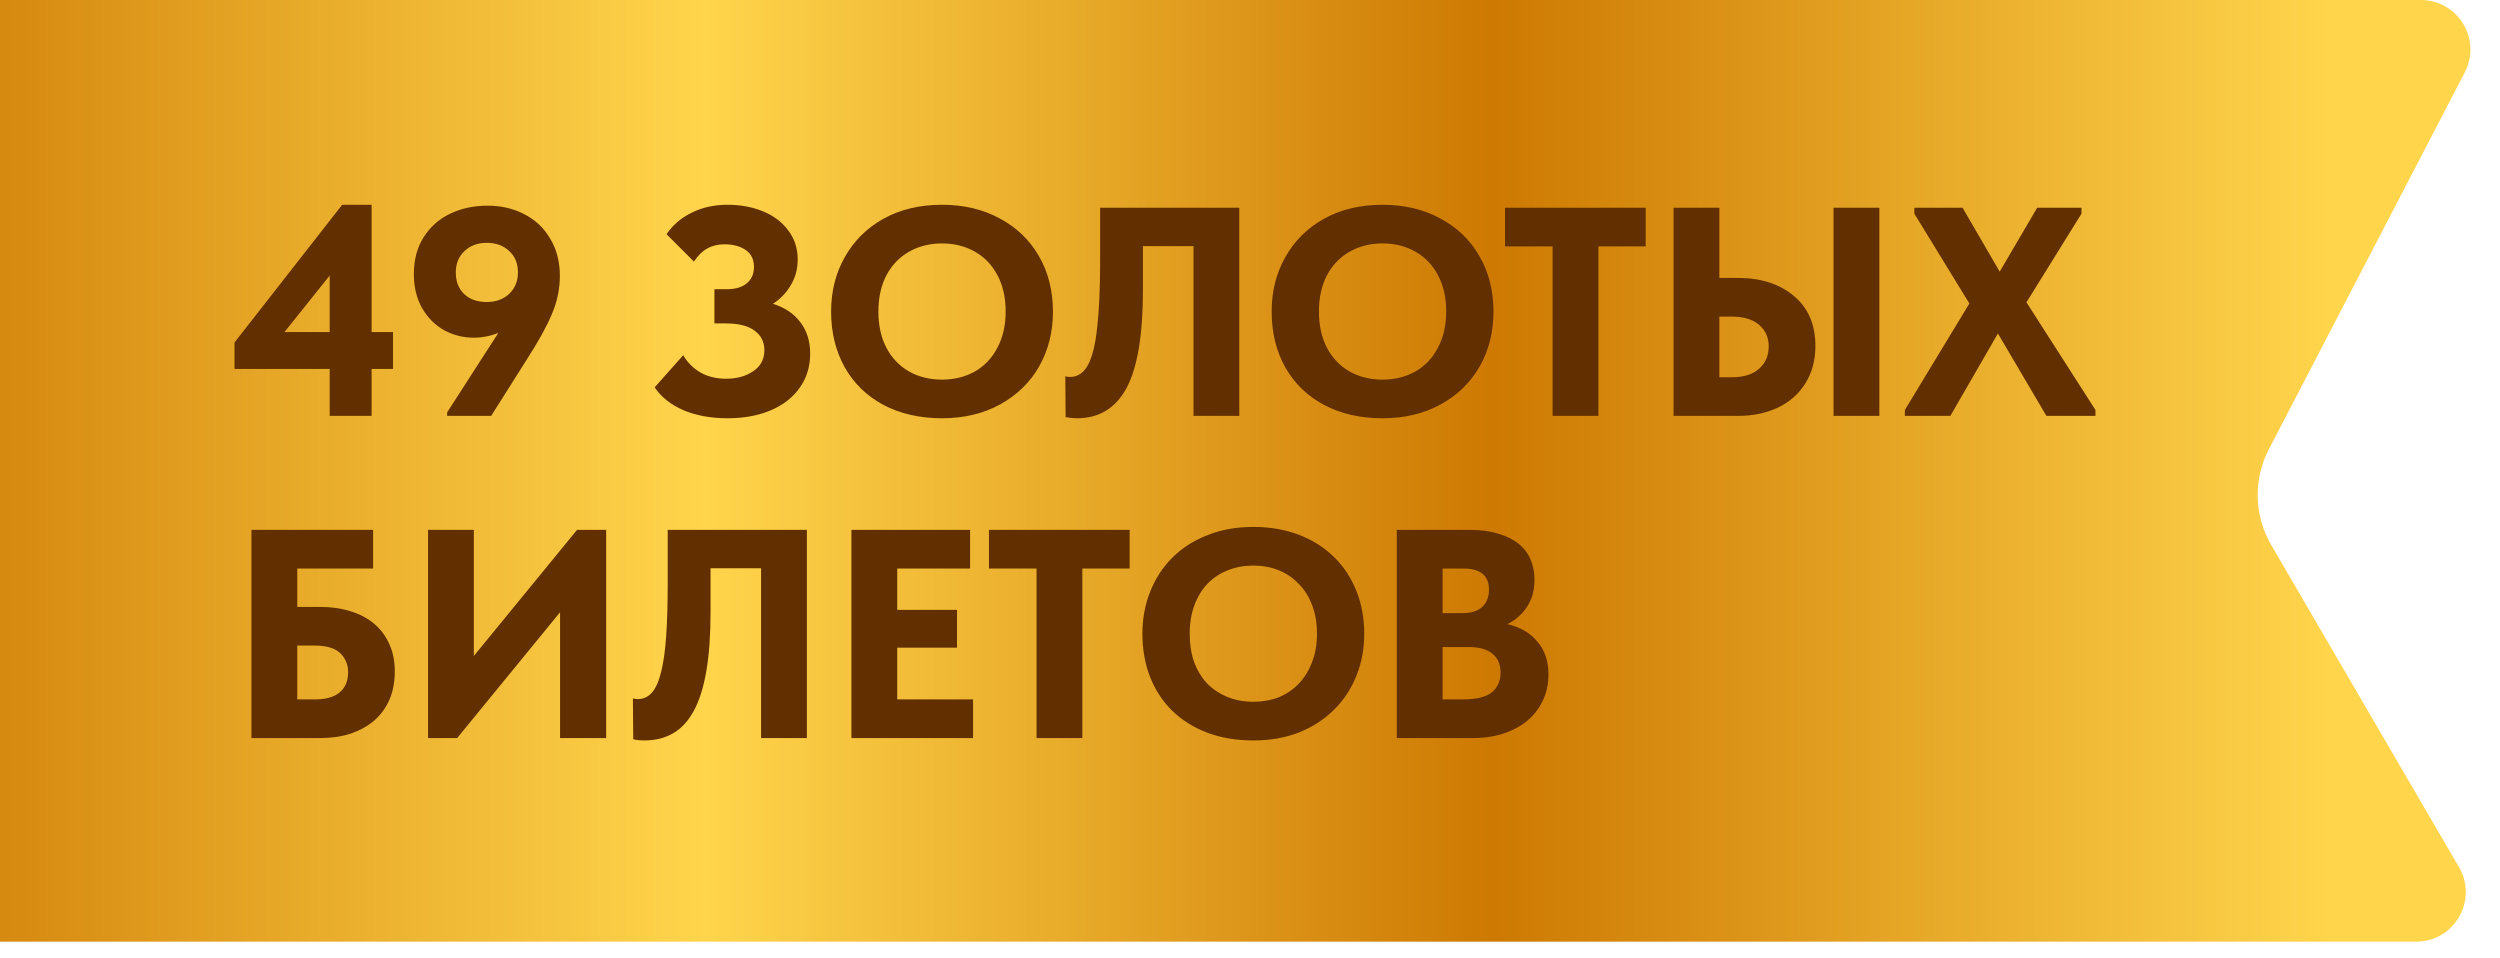 <?xml version="1.0" encoding="UTF-8"?> <svg xmlns="http://www.w3.org/2000/svg" width="120" height="46" viewBox="0 0 120 46" fill="none"><path d="M-11 2.379C-11 1.065 -9.935 0 -8.621 0L116.199 0C117.984 0 119.133 1.893 118.31 3.476L108.905 21.565C108.152 23.013 108.194 24.746 109.016 26.156L118.032 41.623C118.957 43.209 117.813 45.2 115.977 45.2H-8.621C-9.935 45.2 -11 44.135 -11 42.821V22.6V2.379Z" fill="url(#paint0_linear_5039_207)"></path><path d="M17.837 15.938H18.865V17.708H17.837V19.963H15.825V17.708H11.257V16.438L16.424 9.829H17.837V15.938ZM15.825 13.226L13.655 15.938H15.825V13.226ZM26.873 13.24C26.873 13.868 26.745 14.482 26.488 15.082C26.241 15.671 25.841 16.395 25.289 17.251L23.576 19.963H21.464V19.792L23.919 15.981C23.538 16.133 23.148 16.209 22.748 16.209C22.235 16.209 21.759 16.09 21.321 15.852C20.883 15.605 20.531 15.253 20.265 14.796C19.998 14.33 19.865 13.783 19.865 13.155C19.865 12.47 20.022 11.88 20.336 11.385C20.65 10.89 21.074 10.514 21.607 10.257C22.149 10 22.748 9.872 23.405 9.872C24.061 9.872 24.651 10.01 25.175 10.286C25.708 10.562 26.122 10.956 26.417 11.47C26.721 11.975 26.873 12.565 26.873 13.24ZM23.362 14.496C23.8 14.496 24.157 14.368 24.433 14.111C24.718 13.845 24.861 13.497 24.861 13.069C24.861 12.641 24.718 12.298 24.433 12.041C24.157 11.784 23.8 11.656 23.362 11.656C22.924 11.656 22.568 11.789 22.292 12.056C22.016 12.312 21.878 12.655 21.878 13.083C21.878 13.511 22.011 13.854 22.277 14.111C22.544 14.368 22.905 14.496 23.362 14.496ZM38.888 16.966C38.888 17.594 38.722 18.141 38.389 18.607C38.065 19.073 37.604 19.435 37.004 19.692C36.405 19.949 35.71 20.077 34.92 20.077C34.13 20.077 33.426 19.949 32.808 19.692C32.199 19.425 31.737 19.059 31.423 18.593L32.794 17.051C32.993 17.394 33.269 17.67 33.621 17.879C33.973 18.079 34.387 18.179 34.863 18.179C35.367 18.179 35.796 18.06 36.148 17.822C36.509 17.584 36.69 17.246 36.69 16.809C36.69 16.419 36.538 16.109 36.233 15.881C35.929 15.643 35.463 15.524 34.835 15.524H34.292V13.883H34.877C35.296 13.883 35.62 13.787 35.848 13.597C36.076 13.407 36.191 13.145 36.191 12.812C36.191 12.45 36.057 12.179 35.791 11.998C35.525 11.818 35.187 11.727 34.778 11.727C34.464 11.727 34.188 11.794 33.95 11.927C33.721 12.051 33.507 12.26 33.307 12.555L31.994 11.242C32.289 10.804 32.689 10.462 33.193 10.214C33.697 9.957 34.278 9.829 34.934 9.829C35.544 9.829 36.105 9.933 36.619 10.143C37.133 10.352 37.537 10.657 37.832 11.056C38.137 11.456 38.289 11.922 38.289 12.455C38.289 12.912 38.179 13.321 37.961 13.683C37.751 14.044 37.466 14.344 37.104 14.582C37.675 14.763 38.113 15.058 38.417 15.467C38.731 15.876 38.888 16.376 38.888 16.966ZM39.893 14.953C39.893 13.982 40.112 13.112 40.55 12.341C40.988 11.561 41.606 10.947 42.405 10.5C43.214 10.052 44.152 9.829 45.217 9.829C46.264 9.829 47.187 10.048 47.986 10.485C48.795 10.914 49.423 11.518 49.871 12.298C50.318 13.069 50.541 13.959 50.541 14.967C50.541 15.928 50.323 16.799 49.885 17.579C49.447 18.35 48.824 18.959 48.015 19.407C47.206 19.854 46.274 20.077 45.217 20.077C44.152 20.077 43.214 19.863 42.405 19.435C41.606 19.007 40.988 18.407 40.55 17.637C40.112 16.856 39.893 15.962 39.893 14.953ZM48.272 14.953C48.272 14.287 48.144 13.711 47.886 13.226C47.63 12.731 47.268 12.351 46.802 12.084C46.336 11.818 45.807 11.684 45.217 11.684C44.627 11.684 44.099 11.818 43.633 12.084C43.176 12.341 42.815 12.717 42.548 13.212C42.291 13.707 42.163 14.287 42.163 14.953C42.163 15.619 42.291 16.2 42.548 16.695C42.805 17.18 43.162 17.556 43.619 17.822C44.085 18.088 44.618 18.222 45.217 18.222C45.798 18.222 46.321 18.093 46.788 17.836C47.254 17.57 47.615 17.189 47.872 16.695C48.139 16.2 48.272 15.619 48.272 14.953ZM51.15 20.02L51.136 18.065C51.231 18.084 51.307 18.093 51.364 18.093C51.726 18.093 52.011 17.903 52.221 17.522C52.43 17.132 52.578 16.538 52.663 15.738C52.758 14.939 52.806 13.868 52.806 12.527V9.972H59.486V19.963H57.288V11.813H54.861V13.911C54.861 16.071 54.6 17.641 54.076 18.621C53.553 19.592 52.758 20.077 51.693 20.077C51.521 20.077 51.34 20.058 51.15 20.02ZM61.039 14.953C61.039 13.982 61.258 13.112 61.696 12.341C62.133 11.561 62.752 10.947 63.551 10.5C64.36 10.052 65.297 9.829 66.363 9.829C67.41 9.829 68.333 10.048 69.132 10.485C69.941 10.914 70.569 11.518 71.016 12.298C71.463 13.069 71.687 13.959 71.687 14.967C71.687 15.928 71.468 16.799 71.031 17.579C70.593 18.35 69.969 18.959 69.161 19.407C68.352 19.854 67.419 20.077 66.363 20.077C65.297 20.077 64.36 19.863 63.551 19.435C62.752 19.007 62.133 18.407 61.696 17.637C61.258 16.856 61.039 15.962 61.039 14.953ZM69.418 14.953C69.418 14.287 69.289 13.711 69.032 13.226C68.775 12.731 68.414 12.351 67.947 12.084C67.481 11.818 66.953 11.684 66.363 11.684C65.773 11.684 65.245 11.818 64.779 12.084C64.322 12.341 63.96 12.717 63.694 13.212C63.437 13.707 63.309 14.287 63.309 14.953C63.309 15.619 63.437 16.2 63.694 16.695C63.951 17.18 64.308 17.556 64.764 17.822C65.231 18.088 65.764 18.222 66.363 18.222C66.944 18.222 67.467 18.093 67.933 17.836C68.399 17.57 68.761 17.189 69.018 16.695C69.284 16.2 69.418 15.619 69.418 14.953ZM76.723 19.963H74.525V11.827H72.241V9.972H78.993V11.827H76.723V19.963ZM80.331 19.963V9.972H82.529V13.34H83.414C84.527 13.34 85.426 13.63 86.111 14.211C86.796 14.782 87.139 15.581 87.139 16.609C87.139 17.294 86.977 17.893 86.654 18.407C86.34 18.912 85.902 19.297 85.341 19.564C84.779 19.83 84.137 19.963 83.414 19.963H80.331ZM90.208 19.963H88.01V9.972H90.208V19.963ZM83.128 18.108C83.69 18.108 84.123 17.974 84.427 17.708C84.741 17.432 84.898 17.07 84.898 16.623C84.898 16.204 84.746 15.862 84.441 15.595C84.137 15.329 83.69 15.196 83.1 15.196H82.529V18.108H83.128ZM99.911 10.257L97.27 14.511L100.582 19.678V19.963H98.227L95.9 16.009L93.616 19.963H91.433V19.678L94.53 14.568L91.889 10.257V9.972H94.202L95.986 13.04L97.784 9.972H99.911V10.257Z" fill="#622F00"></path><path d="M12.07 25.435H17.909V27.29H14.269V29.132H15.382C15.915 29.132 16.4 29.203 16.838 29.346C17.276 29.479 17.651 29.679 17.966 29.945C18.28 30.212 18.522 30.54 18.694 30.93C18.865 31.311 18.95 31.744 18.95 32.229C18.95 32.733 18.865 33.185 18.694 33.585C18.522 33.975 18.28 34.308 17.966 34.584C17.651 34.851 17.276 35.06 16.838 35.212C16.4 35.355 15.915 35.426 15.382 35.426H12.07V25.435ZM15.125 33.571C15.639 33.571 16.029 33.461 16.296 33.242C16.572 33.014 16.709 32.686 16.709 32.258C16.709 31.905 16.586 31.606 16.338 31.358C16.091 31.111 15.672 30.987 15.082 30.987H14.269V33.571H15.125ZM20.546 25.435H22.744V31.487L27.697 25.435H29.096V35.426H26.883V29.389L21.944 35.426H20.546V25.435ZM30.937 35.541C30.832 35.541 30.733 35.536 30.637 35.526C30.552 35.517 30.471 35.502 30.395 35.483L30.38 33.528C30.476 33.547 30.552 33.556 30.609 33.556C30.885 33.556 31.113 33.452 31.294 33.242C31.484 33.023 31.632 32.691 31.736 32.243C31.851 31.787 31.931 31.206 31.979 30.502C32.027 29.798 32.05 28.96 32.05 27.99V25.435H38.73V35.426H36.532V27.276H34.106V29.374C34.106 30.478 34.039 31.42 33.906 32.2C33.773 32.981 33.573 33.618 33.306 34.113C33.04 34.608 32.707 34.969 32.307 35.198C31.917 35.426 31.46 35.541 30.937 35.541ZM40.869 25.435H46.564V27.29H43.067V29.274H45.936V31.087H43.067V33.571H46.707V35.426H40.869V25.435ZM49.755 27.29H47.471V25.435H54.223V27.29H51.953V35.426H49.755V27.29ZM60.16 33.685C60.598 33.685 61.002 33.614 61.373 33.471C61.745 33.319 62.063 33.104 62.33 32.828C62.606 32.543 62.82 32.2 62.972 31.801C63.134 31.392 63.215 30.93 63.215 30.416C63.215 29.912 63.139 29.46 62.986 29.06C62.834 28.651 62.62 28.308 62.344 28.032C62.078 27.747 61.759 27.528 61.388 27.376C61.017 27.224 60.607 27.148 60.16 27.148C59.713 27.148 59.304 27.224 58.933 27.376C58.562 27.519 58.238 27.733 57.962 28.018C57.696 28.294 57.486 28.637 57.334 29.046C57.182 29.446 57.106 29.902 57.106 30.416C57.106 30.921 57.177 31.377 57.32 31.787C57.472 32.186 57.681 32.529 57.948 32.814C58.224 33.09 58.547 33.304 58.918 33.456C59.299 33.609 59.713 33.685 60.16 33.685ZM60.16 35.541C59.342 35.541 58.604 35.417 57.948 35.169C57.301 34.922 56.744 34.575 56.278 34.127C55.811 33.671 55.455 33.128 55.207 32.5C54.96 31.872 54.836 31.177 54.836 30.416C54.836 29.693 54.96 29.022 55.207 28.404C55.455 27.776 55.807 27.233 56.263 26.776C56.73 26.31 57.291 25.948 57.948 25.692C58.604 25.425 59.342 25.292 60.16 25.292C60.95 25.292 61.673 25.416 62.33 25.663C62.986 25.91 63.548 26.263 64.014 26.719C64.48 27.167 64.842 27.709 65.099 28.346C65.356 28.975 65.484 29.669 65.484 30.43C65.484 31.154 65.356 31.829 65.099 32.457C64.851 33.076 64.495 33.614 64.028 34.07C63.572 34.527 63.015 34.889 62.358 35.155C61.702 35.412 60.969 35.541 60.16 35.541ZM67.046 25.435H70.572C71.096 25.435 71.547 25.497 71.928 25.62C72.318 25.734 72.642 25.896 72.899 26.106C73.156 26.315 73.346 26.567 73.47 26.862C73.593 27.157 73.655 27.476 73.655 27.818C73.655 28.342 73.531 28.784 73.284 29.146C73.046 29.498 72.737 29.769 72.356 29.959C72.975 30.102 73.455 30.383 73.798 30.802C74.15 31.211 74.326 31.734 74.326 32.372C74.326 32.819 74.24 33.228 74.069 33.599C73.898 33.97 73.655 34.294 73.341 34.57C73.027 34.836 72.647 35.046 72.199 35.198C71.752 35.35 71.252 35.426 70.701 35.426H67.046V25.435ZM69.245 31.058V33.571H70.215C70.872 33.571 71.338 33.456 71.614 33.228C71.89 32.99 72.028 32.676 72.028 32.286C72.028 31.886 71.895 31.582 71.628 31.372C71.371 31.163 71 31.058 70.515 31.058H69.245ZM69.245 27.29V29.431H70.201C70.601 29.431 70.91 29.336 71.129 29.146C71.357 28.946 71.471 28.665 71.471 28.304C71.471 27.628 71.062 27.29 70.244 27.29H69.245Z" fill="#622F00"></path><defs><linearGradient id="paint0_linear_5039_207" x1="111.836" y1="22.6" x2="-11" y2="22.6" gradientUnits="userSpaceOnUse"><stop stop-color="#FFD54C"></stop><stop offset="0.327" stop-color="#CD7902"></stop><stop offset="0.635" stop-color="#FFD54C"></stop><stop offset="0.971" stop-color="#CD7902"></stop></linearGradient></defs></svg> 